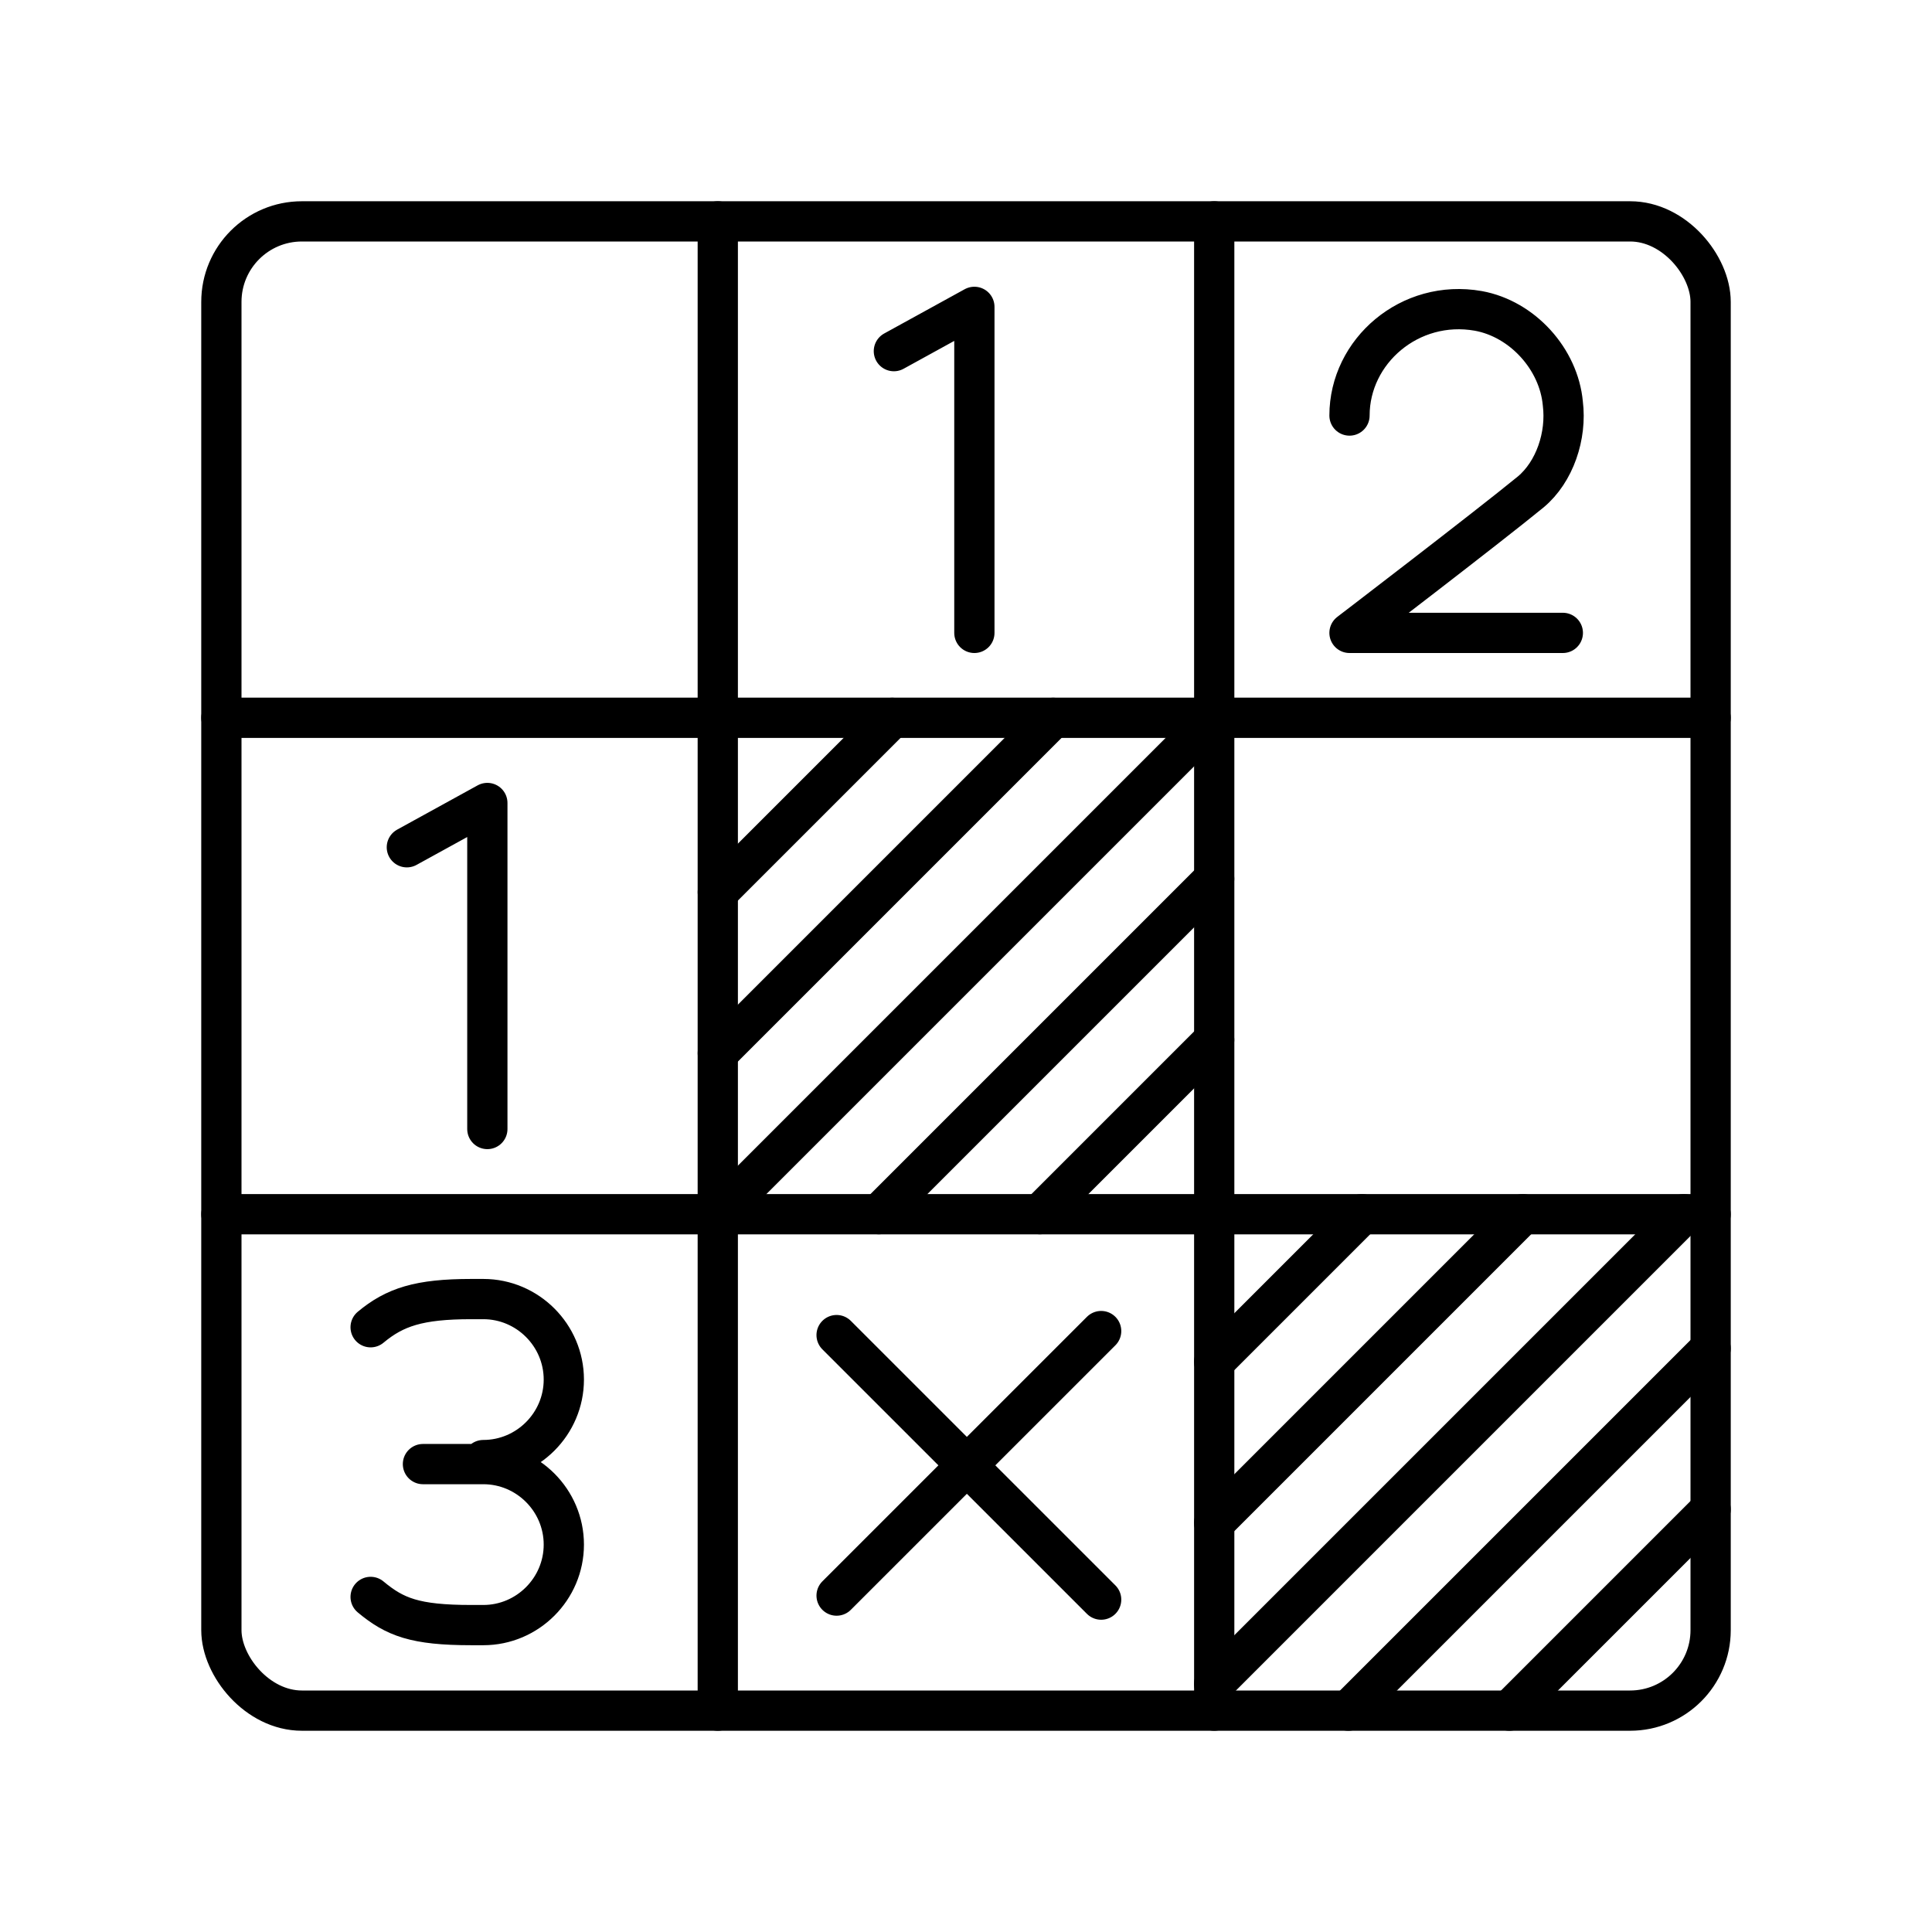 <?xml version="1.0" encoding="utf-8"?>
<!-- Generator: www.svgicons.com -->
<svg xmlns="http://www.w3.org/2000/svg" width="800" height="800" viewBox="0 0 48 48">
<path fill="none" stroke="currentColor" stroke-linecap="round" stroke-linejoin="round" d="m27.358 33.07l-6.573 6.572m0-6.472l6.573 6.572M10.108 21.05l2-1.1v8.1m-1.6 8.325h1.5m-2.8-3.4c.6-.5 1.2-.7 2.5-.7h.3c1.1 0 2 .9 2 2h0c0 1.1-.9 2-2 2m-2.8 3.4c.6.5 1.1.7 2.5.7h.3c1.1 0 2-.9 2-2h0c0-1.1-.9-2-2-2m21.52-26.051c0-1.6 1.5-2.9 3.2-2.6c1.1.2 2 1.2 2.1 2.3c.1.8-.2 1.7-.8 2.2c-1.1.9-4.5 3.5-4.5 3.5h5.3m-16.62-7l2-1.1v8.1M42.5 30.167h-37m37-12.334h-37M30.167 5.5v37m-12.334-37v37"/><rect width="37" height="37" x="5.5" y="5.5" fill="none" stroke="currentColor" stroke-linecap="round" stroke-linejoin="round" rx="2" ry="2"/><path fill="none" stroke="currentColor" stroke-linecap="round" stroke-linejoin="round" d="m37.5 42.5l5-5m-9 5l9-9m-12.334.334l3.668-3.668m-3.668 7.668l7.668-7.668m-7.668 11.668l11.668-11.668m-16 0l4.332-4.332m-8.332 4.332l8.332-8.332m-12.332.332l4.332-4.332m-4.332 8.332l8.332-8.332m-8.332 12.332l12.332-12.332"/>
</svg>